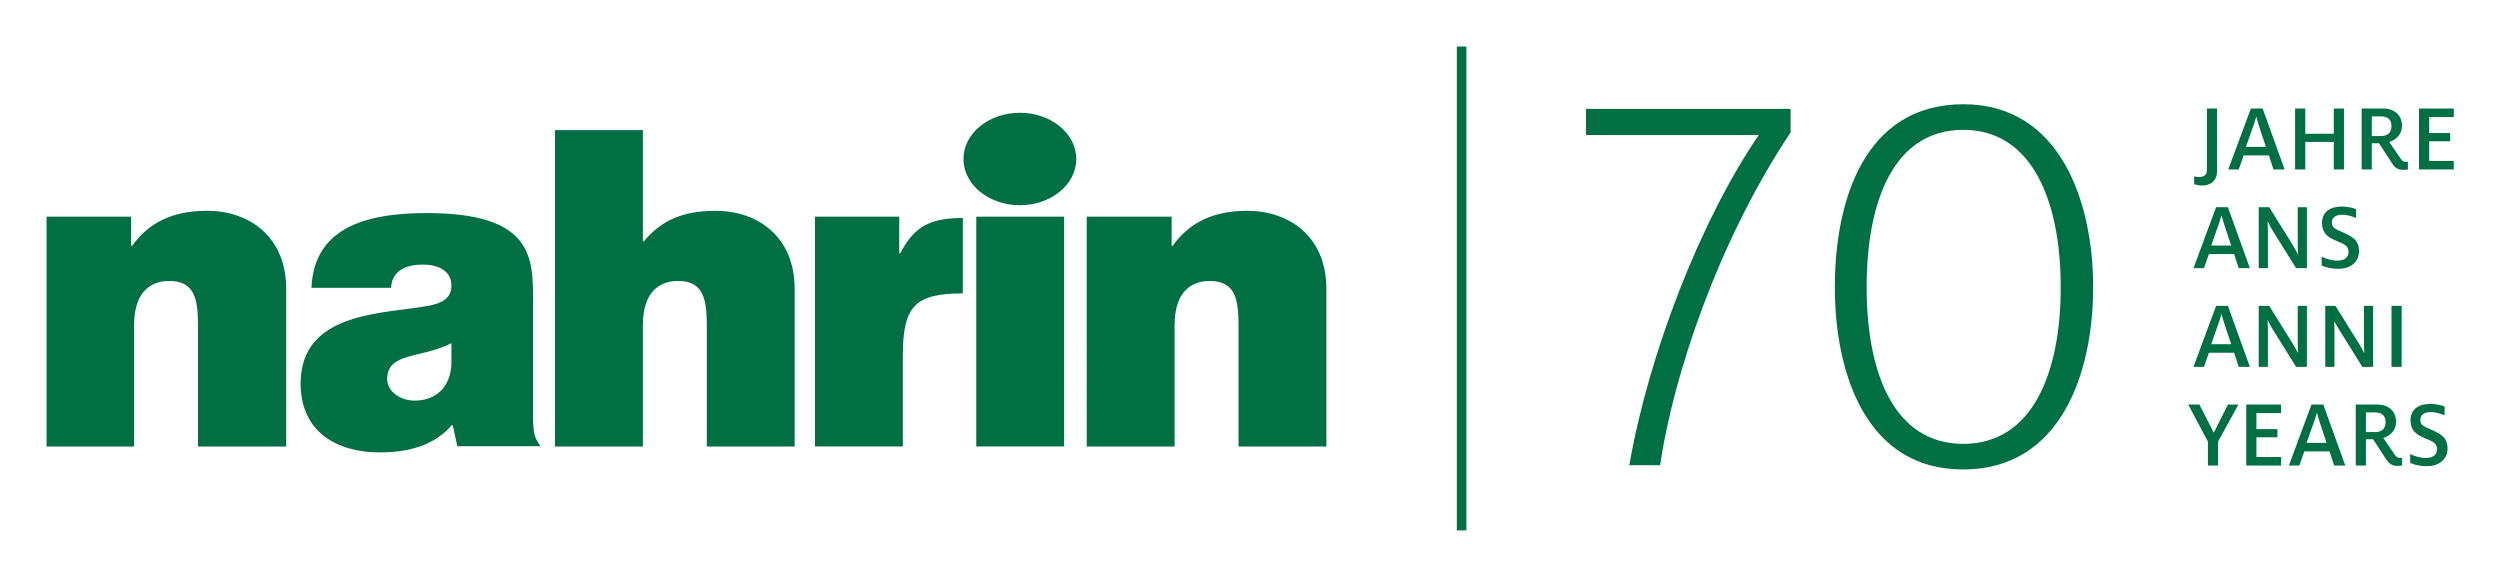 <svg version="1.1" id="Ebene_1" xmlns="http://www.w3.org/2000/svg" x="0" y="0" viewBox="0 0 762.6 176" style="enable-background:new 0 0 762.6 176" xml:space="preserve"><style>.st0{fill:#006f43}</style><path class="st0" d="M14.2 66.1H40V75h.3c5-7 12.2-10.7 22.9-10.7 12.6 0 24.1 7.7 24.1 23.8v48.1H60.4V99.5c0-8.1-.9-13.8-8.8-13.8-4.6 0-10.7 2.3-10.7 13.5v37H14.2V66.1zM139.5 136.1h25.4c-1.8-2.5-2.3-3.6-2.3-9.7V92.2c0-13.4.3-27.2-32.4-27.2C114 65 95.8 68.2 95 87.8h24.3c.1-2.9 1.7-7.1 9.8-7.1 4.2 0 8.6 1.7 8.6 6.4 0 4.4-3.6 5.5-7.1 6.2C117 95.8 91.7 95 91.7 117c0 14.6 10.9 21 24.1 21 8.4 0 16.5-1.9 22-8.3h.3l1.4 6.4zm-1.8-24.9c-.4 7.3-5.1 11-11.2 11-4.9 0-8.4-3.2-8.4-6.5 0-4.7 3.1-6.2 9.1-7.6 3.6-.8 7.3-1.8 10.5-3.4v6.5zM169.3 39.7h26.8v33.9h.3c4.6-5.4 10.5-9.3 21.9-9.3 12.6 0 24.1 7.7 24.1 23.8v48.1h-26.8V99.5c0-8.1-.9-13.8-8.8-13.8-4.6 0-10.7 2.3-10.7 13.5v37h-26.8V39.7zM293.7 89.5c-14.7 0-18.3 4-18.3 19v27.7h-26.8V66.1h25.7v11.2h.3c4.3-8.4 9.4-10.8 19.1-10.8v23zM297.8 66.1h26.8v70.1h-26.8zM331.6 66.1h25.8V75h.3c5-7 12.2-10.7 22.8-10.7 12.6 0 24.1 7.7 24.1 23.8v48.1h-26.8V99.5c0-8.1-.9-13.8-8.8-13.8-4.6 0-10.7 2.3-10.7 13.5v37h-26.8V66.1zM328.3 48.5c0 7.8-7.7 14.1-17.2 14.1s-17.2-6.3-17.2-14.1 7.7-14.1 17.2-14.1 17.2 6.3 17.2 14.1M536.5 41.2h-52.7v-8h62.4v7.2c-22.2 33.3-35.8 74.3-39.8 101.5H497c6-34.4 22-75.2 39.5-100.7M628.6 87.6c0-26.2-8.7-48-29.7-48-21.1 0-29.5 21.5-29.5 48 0 26.3 8.4 47.8 29.5 47.8 20.9 0 29.7-21.3 29.7-47.8m-68.9 0c0-26.2 8.9-55.8 39.2-55.8 29.7 0 39.6 30 39.6 55.8 0 26.2-9.9 55.6-39.6 55.6-29.6.1-39.2-29.2-39.2-55.6M669.3 56.2v-2.4c.4.1 1 .2 1.5.2 1.6 0 2.4-.7 2.4-2.2V33.1h3.1v19c0 3.2-2.1 4.5-4.6 4.5-.9 0-1.7-.2-2.4-.4M691.2 44.8l-1.8-5.4c-.4-1.2-.9-2.8-1.1-3.7h-.1c-.2.9-.7 2.4-1.2 3.7l-1.9 5.4h6.1zm-4.6-11.7h3.6l6.7 18.6h-3.4l-1.4-4.3h-7.7l-1.5 4.3h-3.2l6.9-18.6zM700.1 33.1h3.1v7.7h8.7v-7.7h3.1v18.6h-3.1v-8.4h-8.7v8.4h-3.1zM726.3 41.5c2.2 0 3.2-1.2 3.2-3 0-1.9-1-3-3.2-3h-2.8v6h2.8zm3.3 8.2-3.9-6h-2.2v8h-3.1V33.1h6.5c3.5 0 5.8 2 5.8 5.3 0 2-1.2 4.1-3.9 4.9l3.5 5.1c.5.8 1 1 1.6 1 .2 0 .4 0 .6-.1v2.4c-.4.1-.8.1-1.1.1-1.6.1-2.8-.4-3.8-2.1M737.9 33.1v18.6h10.6v-2.6H741v-6h6.4v-2.5H741v-4.9h7.5v-2.6zM680.6 74.9l-1.8-5.4c-.4-1.3-.9-2.8-1.1-3.7h-.1c-.2.9-.7 2.4-1.2 3.7l-1.9 5.4h6.1zM676 63.2h3.6l6.7 18.6h-3.4l-1.4-4.3h-7.7l-1.5 4.3h-3.2l6.9-18.6zM689 63.2h3.2l7.1 11.4c.5.9 1.2 2 1.6 2.9h.1c0-.8-.1-1.7-.1-2.7V63.2h2.8v18.6h-3.3l-7.1-11.4c-.6-.9-1.1-1.9-1.5-2.8h-.1c0 .8.1 1.6.1 2.6v11.6H689V63.2zM708.2 81v-2.7c1.2.6 3 1.2 4.7 1.2 2.2 0 3.5-.9 3.5-2.7 0-2-1.6-2.4-4.3-3.6-2-.9-3.8-2.1-3.8-5.2 0-3.3 2.5-5 6-5 1.9 0 3.7.5 4.4.8v2.7c-.9-.4-2.6-1-4.2-1-2.1 0-3.2.9-3.2 2.4s1.1 2 3 2.8c2.4 1.2 5.3 2 5.3 5.9 0 3.3-2.6 5.4-6.3 5.4-2 0-3.8-.4-5.1-1M680.6 105l-1.8-5.4c-.4-1.2-.9-2.8-1.1-3.7h-.1c-.2.9-.7 2.4-1.2 3.7l-1.9 5.4h6.1zM676 93.3h3.6l6.7 18.6h-3.4l-1.4-4.3h-7.7l-1.5 4.3h-3.2l6.9-18.6zM689 93.3h3.2l7.1 11.4c.5.9 1.2 2 1.6 2.9h.1c0-.8-.1-1.7-.1-2.7V93.3h2.8v18.6h-3.3l-7.1-11.4c-.6-.9-1.1-1.9-1.5-2.8h-.1c0 .8.1 1.6.1 2.6v11.6H689V93.3zM709.2 93.3h3.2l7.1 11.4c.5.9 1.2 2 1.6 2.9h.1c0-.8-.1-1.7-.1-2.7V93.3h2.8v18.6h-3.3l-7.1-11.4c-.6-.9-1.1-1.9-1.6-2.8h.1c0 .8.1 1.6.1 2.6v11.6h-2.8V93.3zM729.5 93.3h3.1v18.6h-3.1zM673.5 134.7l-6-11.3h3.4l4.4 8.6 4.3-8.6h3.2l-6.2 11.3v7.3h-3.1zM685.2 123.4h10.6v2.6h-7.5v4.9h6.4v2.5h-6.4v6h7.5v2.6h-10.6zM709.7 135.1l-1.8-5.4c-.4-1.2-.9-2.8-1.1-3.7h-.1c-.2.9-.7 2.4-1.2 3.7l-1.9 5.4h6.1zm-4.6-11.7h3.6l6.7 18.6H712l-1.4-4.3h-7.7l-1.5 4.3h-3.2l6.9-18.6zM724.5 131.8c2.2 0 3.2-1.2 3.2-3 0-1.9-1-3-3.2-3h-2.8v6h2.8zm3.3 8.2-3.9-6h-2.2v8h-3.1v-18.6h6.5c3.5 0 5.8 2 5.8 5.3 0 2-1.2 4.1-3.9 4.9l3.5 5.1c.5.8 1 1 1.6 1 .2 0 .4 0 .6-.1v2.4c-.4.1-.8.1-1.1.1-1.6.1-2.7-.4-3.8-2.1M735.2 141.2v-2.7c1.2.6 3 1.2 4.7 1.2 2.2 0 3.5-.9 3.5-2.7 0-2-1.6-2.4-4.3-3.6-2-.9-3.8-2.1-3.8-5.2 0-3.3 2.5-5 6-5 1.9 0 3.7.5 4.4.8v2.7c-.9-.4-2.6-1-4.2-1-2.1 0-3.2.9-3.2 2.4 0 1.6 1.1 2 3 2.8 2.4 1.2 5.3 2 5.3 5.9 0 3.3-2.6 5.4-6.3 5.4-2 0-3.8-.4-5.1-1M444.4 14.2h2.9v147.6h-2.9z"/></svg>
